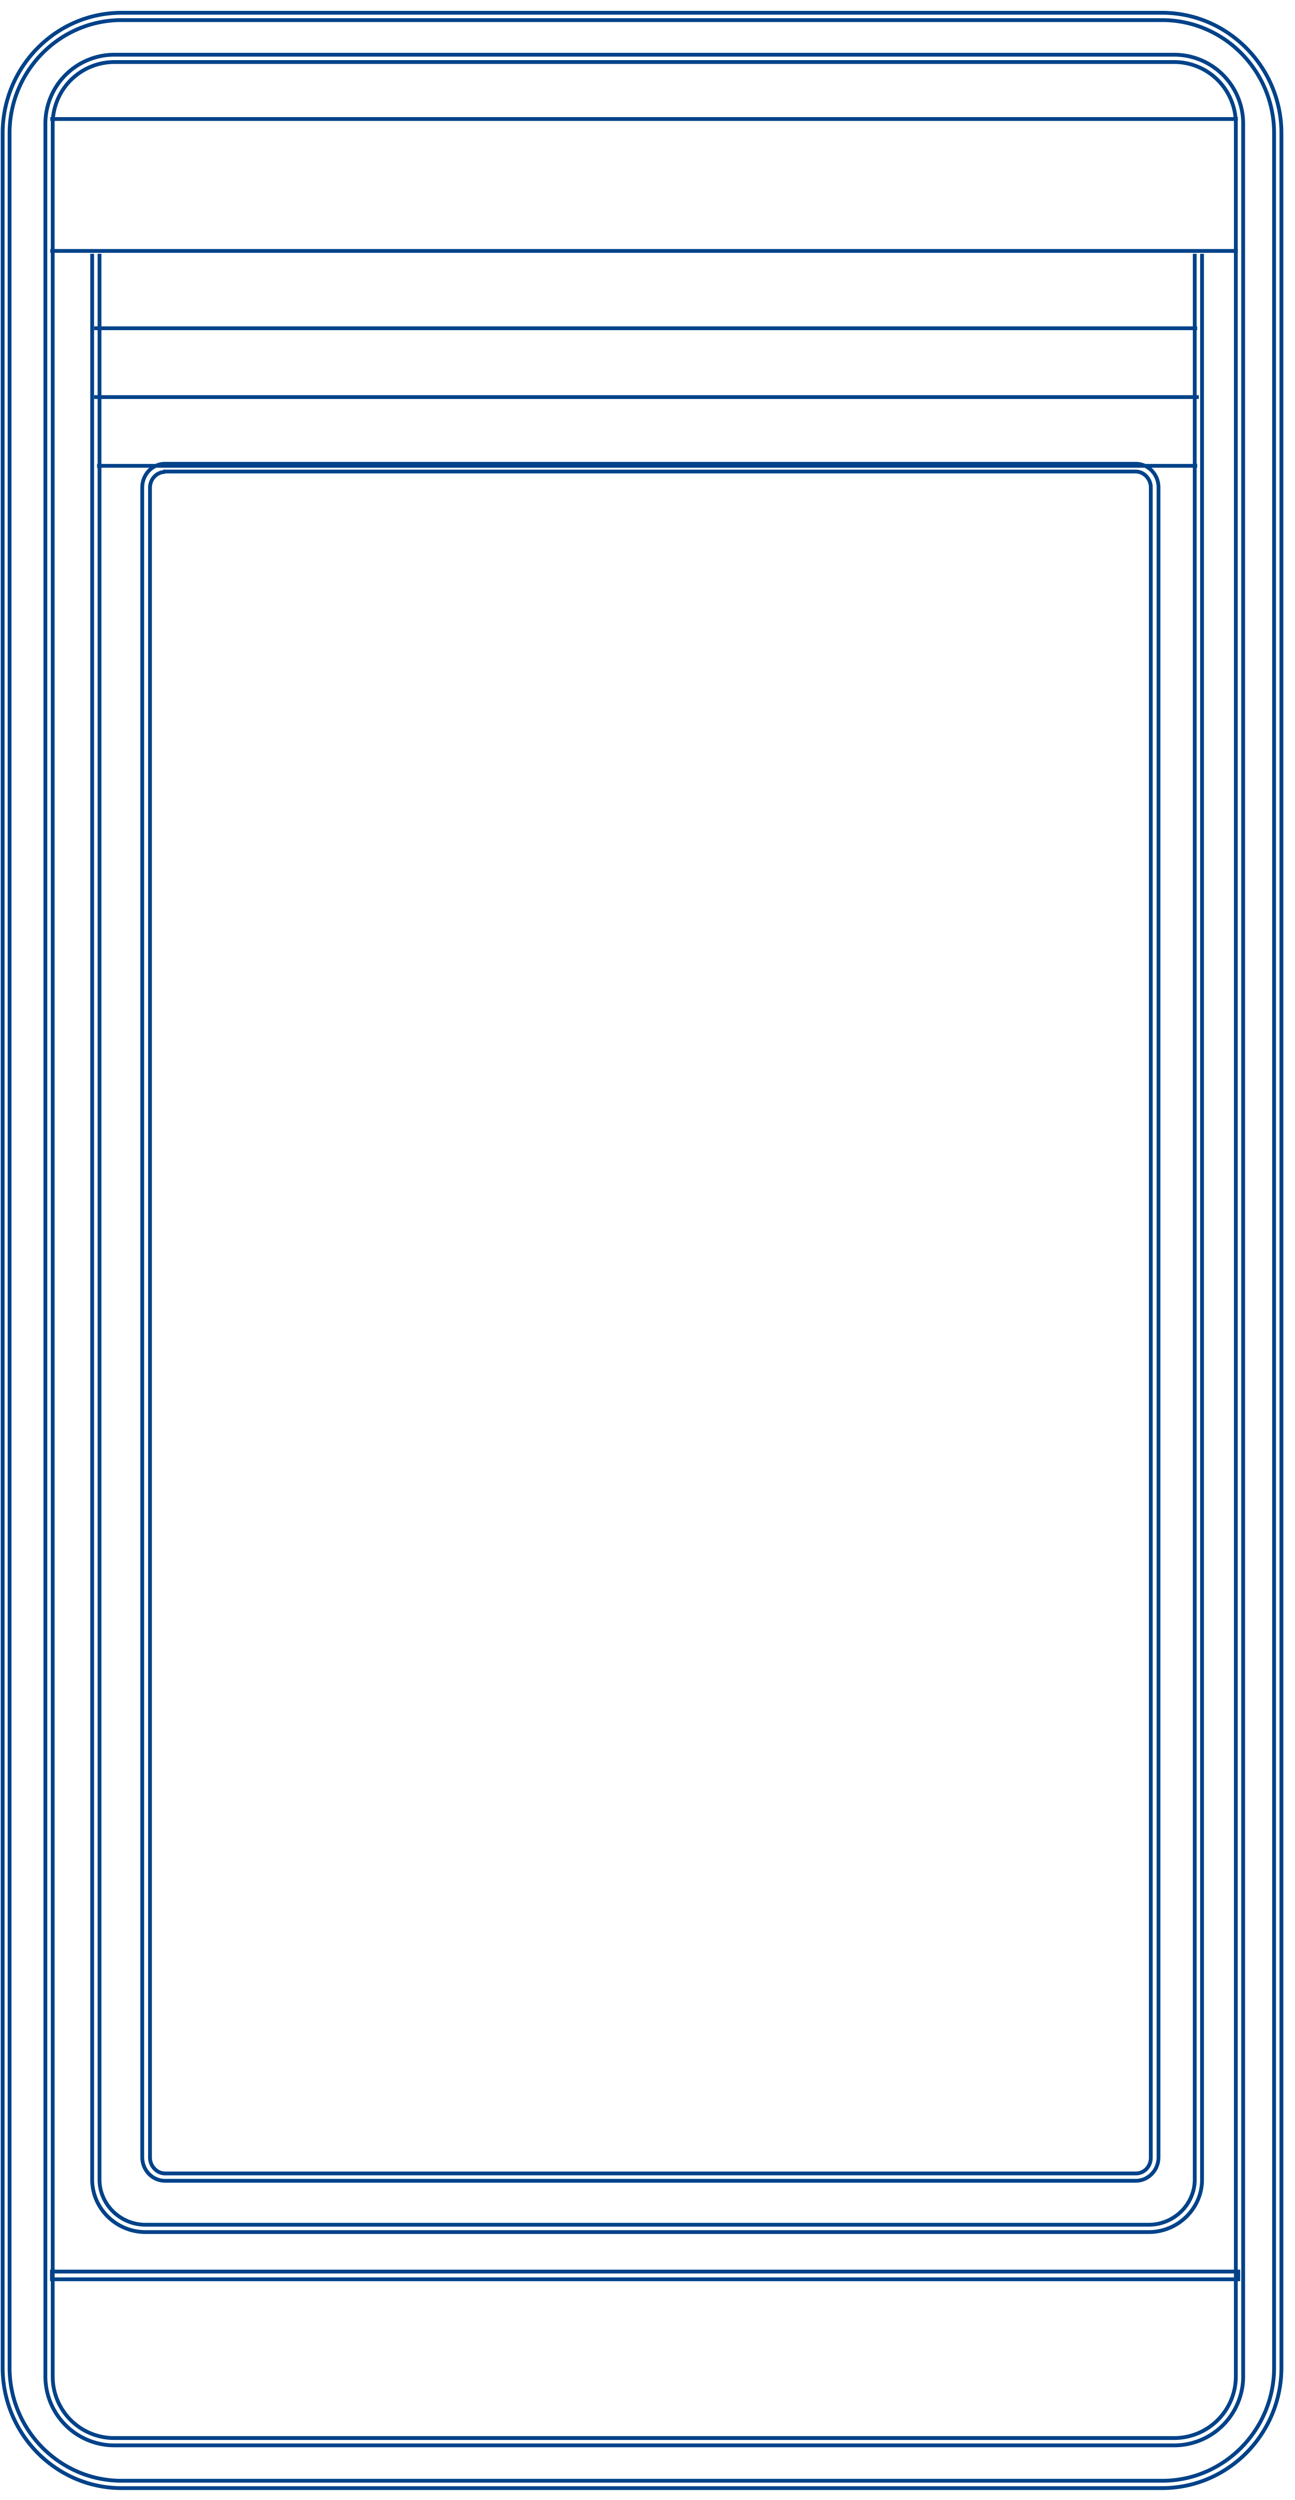 <?xml version="1.0" encoding="UTF-8"?>
<svg xmlns="http://www.w3.org/2000/svg" width="85" height="164" viewBox="0 0 85 164" fill="none">
  <path d="M3.3 16.462h77.95m-74.879 14.1H78.58M6.184 26.05h72.502M6.184 21.536H78.58M3.3 7.809H81.25m-74.718 8.84v126.344c0 1.629 1.362 2.964 3.018 2.964H75.4c1.656 0 3.019-1.335 3.019-2.964V16.649m.48 0v126.344c0 1.896-1.575 3.445-3.499 3.445H9.55c-1.923 0-3.5-1.549-3.5-3.445V16.649M3.407 149.536h77.871v-.508H3.407v.508Zm7.427-118.573c-.535 0-.989.454-.989 1.041v109.547c0 .561.454 1.041.989 1.041h63.712c.561 0 .989-.454.989-1.041V31.978c0-.561-.454-1.042-.989-1.042H10.833v.027Zm63.712 112.11H10.833c-.829 0-1.496-.694-1.496-1.549V31.978c0-.855.668-1.55 1.496-1.55h63.712c.829 0 1.496.695 1.496 1.55v109.546c0 .855-.667 1.549-1.496 1.549ZM7.493 4.07A4.047 4.047 0 0 0 3.46 8.103v147.815a4.03 4.03 0 0 0 4.033 4.033h69.59a4.047 4.047 0 0 0 4.034-4.033V8.103a4.047 4.047 0 0 0-4.034-4.033H7.493Zm69.59 156.362H7.493a4.526 4.526 0 0 1-4.514-4.514V8.103A4.526 4.526 0 0 1 7.493 3.59h69.59a4.525 4.525 0 0 1 4.515 4.513v147.815a4.526 4.526 0 0 1-4.515 4.514ZM7.974 1.32C3.914 1.32.628 4.658.628 8.744V155.33c0 4.112 3.312 7.424 7.346 7.424h68.308c4.06 0 7.346-3.338 7.346-7.424V8.744c0-4.113-3.312-7.424-7.346-7.424H7.974Zm68.308 161.916H7.974c-4.3 0-7.8-3.552-7.8-7.905V8.744c0-4.353 3.5-7.905 7.8-7.905h68.308c4.3 0 7.827 3.552 7.827 7.905V155.33c0 4.353-3.5 7.905-7.827 7.905Z" stroke="#004289" stroke-width=".25" stroke-miterlimit="10"></path>
</svg>
